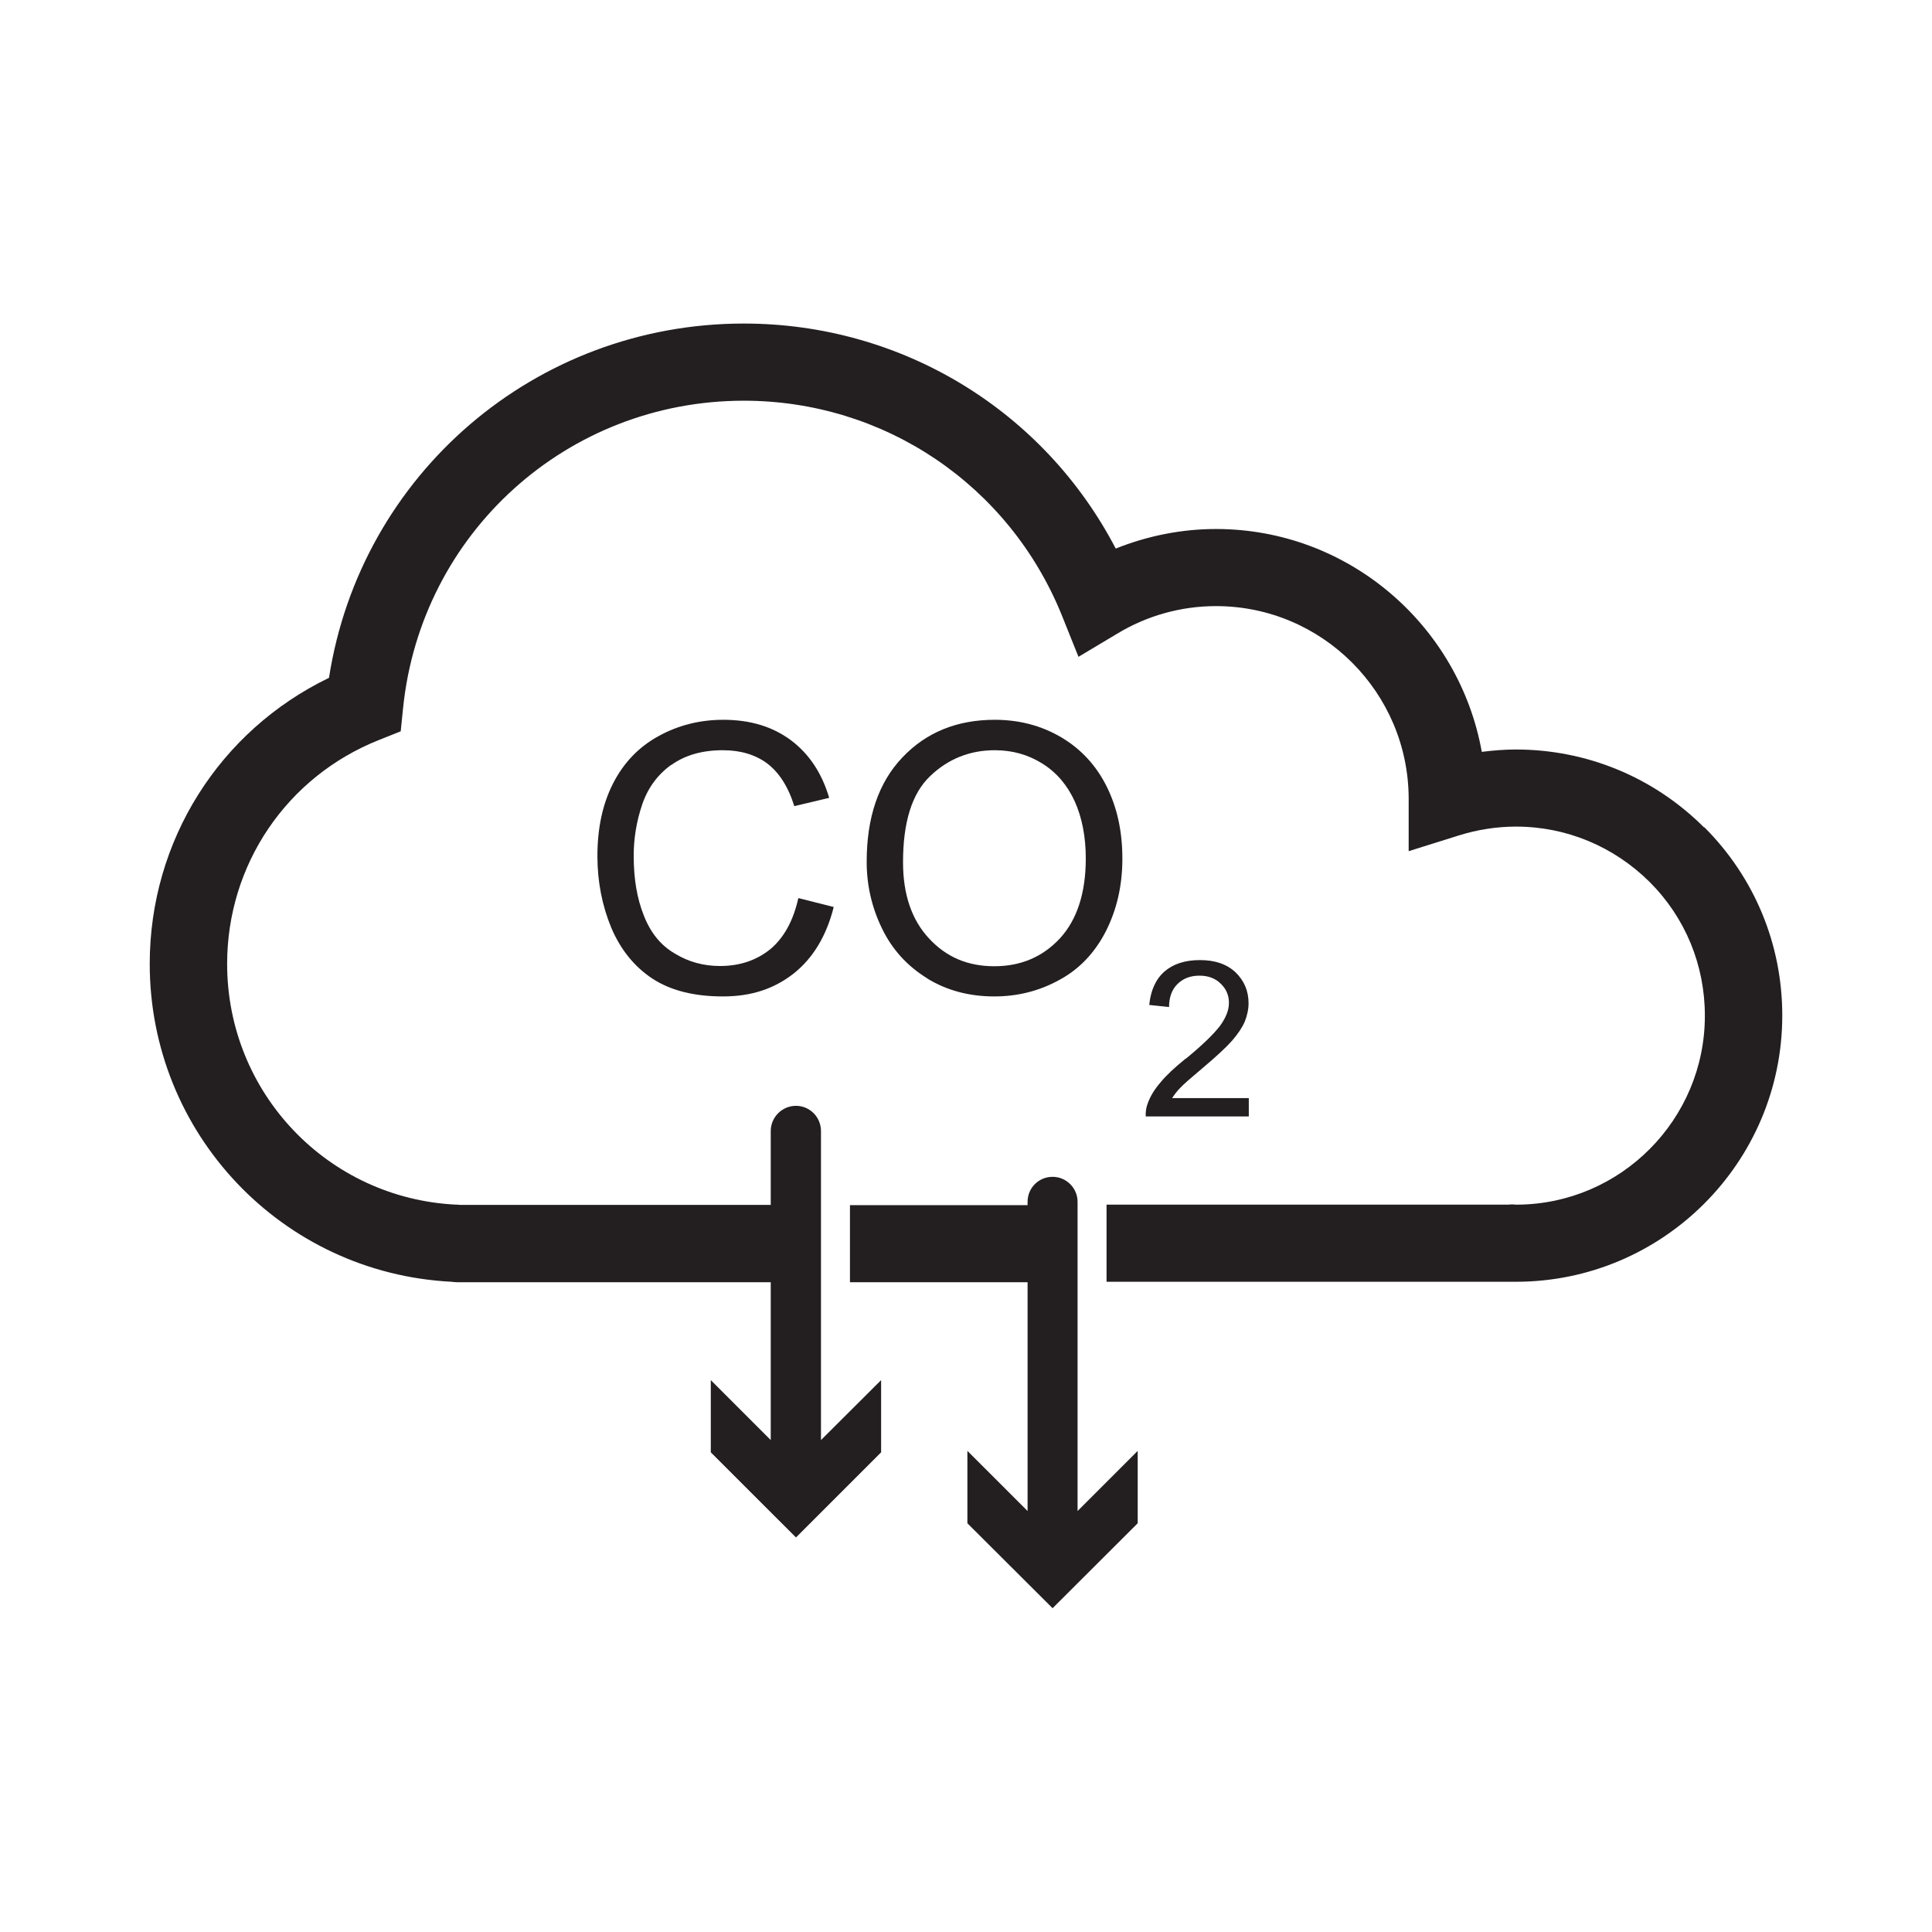 <?xml version="1.0" encoding="utf-8"?>
<svg xmlns="http://www.w3.org/2000/svg" xmlns:xlink="http://www.w3.org/1999/xlink" width="32px" height="32px" viewBox="0 0 32 32" version="1.1">
<g id="surface1">
<path style="stroke:none;fill-rule:nonzero;fill:rgb(13.725%,12.157%,12.549%);fill-opacity:1;" d="M 11.117 12.672 C 11.344 12.508 11.629 12.426 11.973 12.426 C 12.266 12.426 12.512 12.5 12.707 12.645 C 12.902 12.793 13.055 13.027 13.156 13.352 L 13.734 13.215 C 13.613 12.805 13.402 12.488 13.102 12.262 C 12.797 12.035 12.426 11.922 11.98 11.922 C 11.594 11.922 11.234 12.012 10.91 12.191 C 10.586 12.367 10.332 12.629 10.156 12.973 C 9.98 13.316 9.895 13.719 9.895 14.18 C 9.895 14.602 9.973 15 10.125 15.367 C 10.281 15.734 10.512 16.016 10.809 16.211 C 11.109 16.406 11.496 16.504 11.973 16.504 C 12.453 16.504 12.824 16.375 13.145 16.125 C 13.465 15.871 13.688 15.504 13.809 15.023 L 13.223 14.875 C 13.141 15.246 12.988 15.527 12.762 15.719 C 12.531 15.906 12.254 16 11.926 16 C 11.656 16 11.406 15.934 11.176 15.793 C 10.941 15.656 10.773 15.445 10.664 15.164 C 10.551 14.883 10.496 14.555 10.496 14.176 C 10.496 13.883 10.543 13.602 10.637 13.324 C 10.73 13.051 10.891 12.832 11.117 12.668 Z M 11.117 12.672"/>
<path style="stroke:none;fill-rule:nonzero;fill:rgb(13.725%,12.157%,12.549%);fill-opacity:1;" d="M 15.352 16.203 C 15.68 16.406 16.055 16.504 16.469 16.504 C 16.855 16.504 17.215 16.414 17.547 16.23 C 17.879 16.051 18.133 15.781 18.316 15.426 C 18.496 15.07 18.59 14.672 18.59 14.223 C 18.59 13.77 18.504 13.379 18.332 13.031 C 18.16 12.684 17.91 12.41 17.582 12.215 C 17.254 12.02 16.883 11.922 16.477 11.922 C 15.852 11.922 15.34 12.129 14.945 12.547 C 14.551 12.961 14.355 13.539 14.355 14.273 C 14.355 14.66 14.438 15.027 14.609 15.379 C 14.777 15.727 15.027 16 15.355 16.203 Z M 15.406 12.855 C 15.703 12.57 16.062 12.426 16.477 12.426 C 16.77 12.426 17.031 12.5 17.266 12.648 C 17.504 12.797 17.68 13.008 17.801 13.273 C 17.922 13.543 17.984 13.859 17.984 14.219 C 17.984 14.789 17.84 15.23 17.559 15.539 C 17.273 15.848 16.91 16.004 16.469 16.004 C 16.027 16.004 15.672 15.852 15.387 15.543 C 15.102 15.238 14.957 14.816 14.957 14.281 C 14.957 13.617 15.105 13.141 15.406 12.855 Z M 15.406 12.855"/>
<path style="stroke:none;fill-rule:nonzero;fill:rgb(13.725%,12.157%,12.549%);fill-opacity:1;" d="M 19.637 17.535 C 19.453 17.684 19.316 17.812 19.223 17.926 C 19.125 18.039 19.055 18.152 19.012 18.27 C 18.984 18.34 18.973 18.414 18.977 18.492 L 20.684 18.492 L 20.684 18.188 L 19.414 18.188 C 19.453 18.129 19.496 18.07 19.551 18.016 C 19.605 17.957 19.727 17.852 19.918 17.691 C 20.145 17.5 20.309 17.348 20.406 17.238 C 20.504 17.125 20.574 17.02 20.617 16.922 C 20.656 16.824 20.68 16.719 20.68 16.617 C 20.68 16.414 20.609 16.246 20.465 16.105 C 20.32 15.969 20.125 15.902 19.875 15.902 C 19.629 15.902 19.434 15.965 19.289 16.09 C 19.141 16.219 19.059 16.406 19.035 16.645 L 19.363 16.68 C 19.363 16.52 19.41 16.391 19.5 16.301 C 19.594 16.207 19.715 16.16 19.867 16.16 C 20.012 16.16 20.129 16.203 20.219 16.293 C 20.309 16.379 20.355 16.484 20.355 16.609 C 20.355 16.734 20.305 16.855 20.207 16.992 C 20.105 17.125 19.918 17.309 19.637 17.539 Z M 19.637 17.535"/>
<path style="stroke:none;fill-rule:nonzero;fill:rgb(13.725%,12.157%,12.549%);fill-opacity:1;" d="M 28.227 13.707 C 27.395 12.875 26.285 12.414 25.105 12.414 C 24.918 12.414 24.73 12.43 24.543 12.453 C 24.168 10.359 22.336 8.762 20.141 8.762 C 19.57 8.762 19.008 8.875 18.48 9.086 C 17.289 6.801 14.938 5.359 12.32 5.359 C 8.867 5.359 5.973 7.855 5.449 11.227 C 3.633 12.105 2.48 13.926 2.48 15.965 C 2.48 18.777 4.672 21.086 7.477 21.23 C 7.512 21.234 7.547 21.238 7.586 21.238 L 12.766 21.238 L 12.766 23.852 L 11.773 22.859 L 11.773 24.055 L 13.184 25.465 L 14.594 24.055 L 14.594 22.859 L 13.598 23.852 L 13.598 18.734 C 13.598 18.504 13.414 18.316 13.184 18.316 C 12.953 18.316 12.766 18.504 12.766 18.734 L 12.766 19.957 L 7.617 19.957 C 7.602 19.957 7.59 19.953 7.578 19.953 L 7.559 19.953 C 5.43 19.852 3.762 18.102 3.762 15.965 C 3.762 14.324 4.746 12.867 6.273 12.258 L 6.637 12.113 L 6.676 11.73 C 6.973 8.824 9.398 6.637 12.32 6.637 C 14.645 6.637 16.711 8.031 17.586 10.188 L 17.863 10.879 L 18.504 10.496 C 19 10.195 19.566 10.039 20.141 10.039 C 21.898 10.039 23.328 11.469 23.332 13.227 L 23.332 14.098 C 23.332 14.098 24.168 13.836 24.168 13.836 C 24.469 13.742 24.789 13.691 25.109 13.691 C 25.945 13.691 26.73 14.02 27.324 14.609 C 27.914 15.199 28.238 15.984 28.238 16.824 C 28.238 18.543 26.844 19.945 25.125 19.953 C 25.105 19.953 25.086 19.953 25.066 19.949 L 25.043 19.949 C 25.043 19.949 25.023 19.949 25.023 19.949 C 25.012 19.949 25.004 19.949 24.996 19.953 L 18.328 19.953 L 18.328 21.23 L 25.027 21.23 C 25.043 21.23 25.055 21.23 25.066 21.23 C 25.082 21.23 25.094 21.23 25.109 21.23 C 27.539 21.23 29.52 19.254 29.52 16.82 C 29.52 15.641 29.062 14.535 28.227 13.699 Z M 28.227 13.707"/>
<path style="stroke:none;fill-rule:nonzero;fill:rgb(13.725%,12.157%,12.549%);fill-opacity:1;" d="M 17.848 19.906 C 17.848 19.68 17.664 19.492 17.434 19.492 C 17.203 19.492 17.02 19.676 17.02 19.906 L 17.02 19.961 L 14.078 19.961 L 14.078 21.238 L 17.02 21.238 L 17.02 25.027 L 16.023 24.031 L 16.023 25.23 L 17.434 26.637 L 18.844 25.23 L 18.844 24.031 L 17.848 25.027 Z M 17.848 19.906"/>
</g>
</svg>